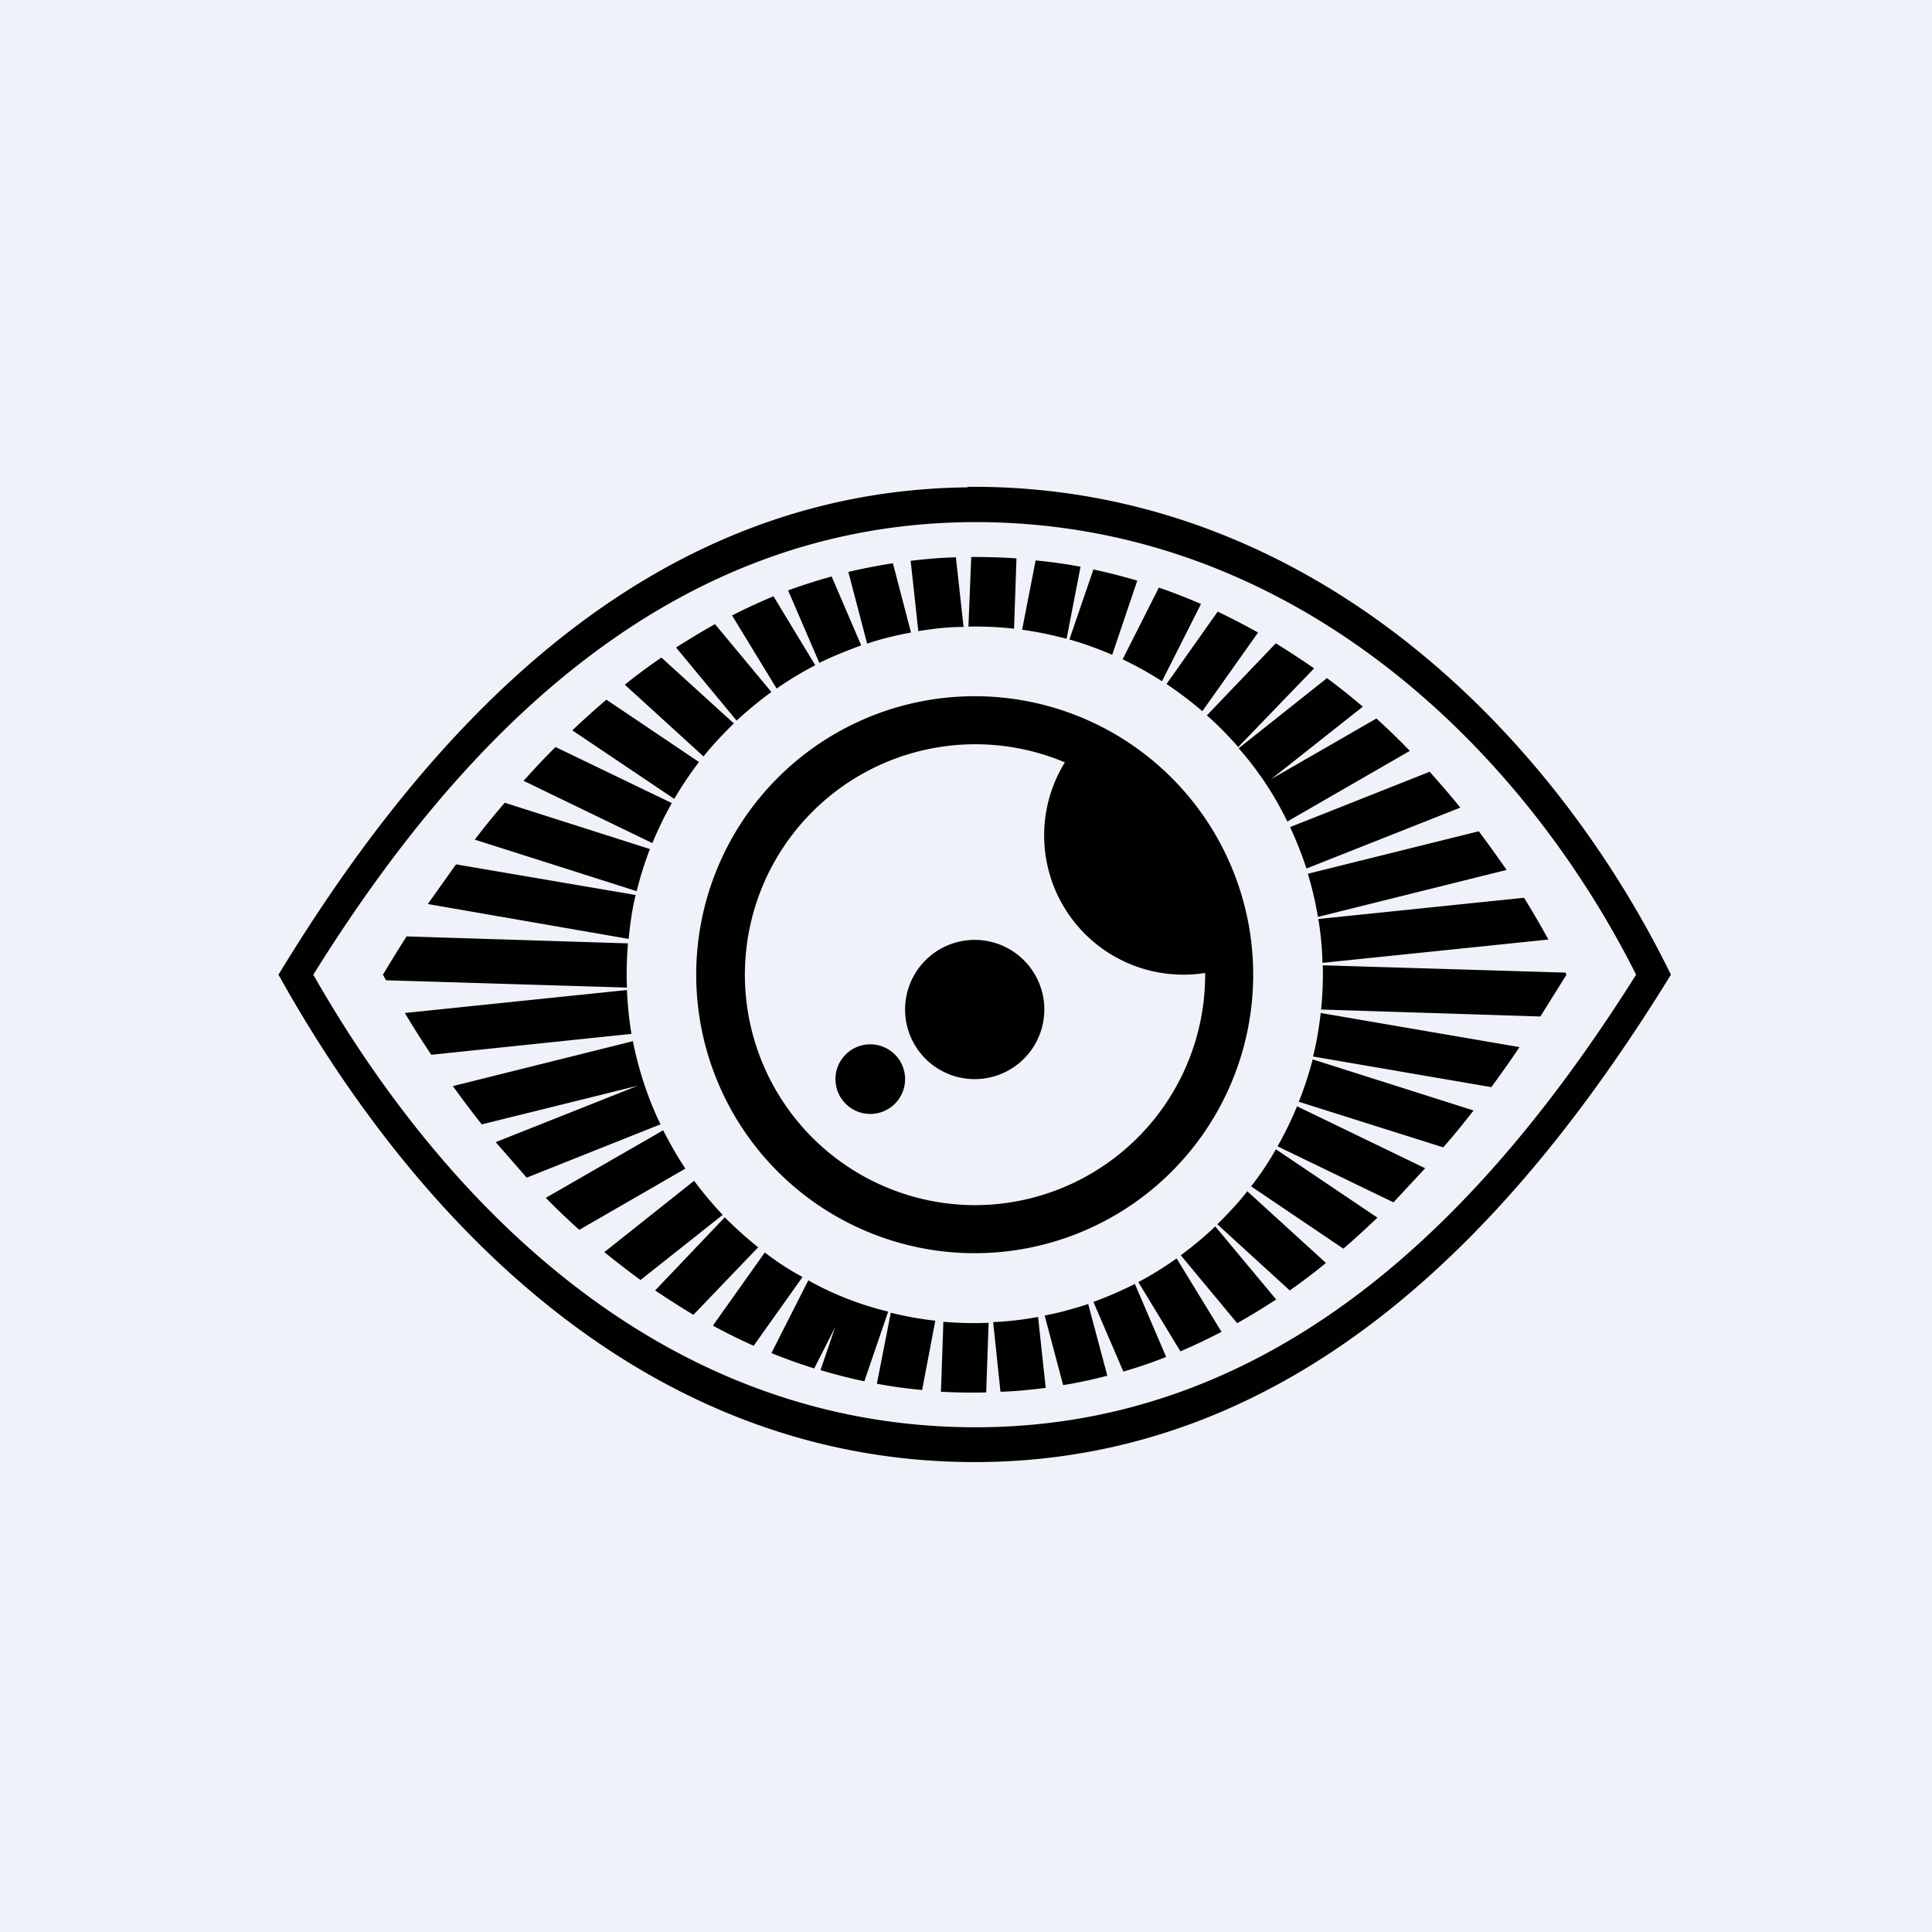 <?xml version="1.0" encoding="UTF-8"?>
<!-- generated by Finnhub -->
<svg viewBox="0 0 55.5 55.5" xmlns="http://www.w3.org/2000/svg">
<path d="M 0,0 H 55.5 V 55.5 H 0 Z" fill="rgb(239, 242, 248)"/>
<path d="M 27.79,13.985 C 37.41,13.9 44.48,20.81 48,28 C 43.73,34.93 37.41,42.1 27.8,42 C 18.38,41.9 11.86,34.93 8,28 C 12.15,21.17 18.38,14.1 27.8,14 Z M 27.82,15 C 36.94,14.9 43.65,21.33 47,28 C 42.94,34.44 36.94,41.1 27.82,41 C 18.86,40.9 12.67,34.44 9,28 C 12.95,21.66 18.86,15.1 27.82,15 Z M 26.87,37.94 A 9.96,9.96 0 0,1 25.59,37.71 L 25.19,39.75 C 25.62,39.83 26.05,39.89 26.49,39.93 L 26.87,37.93 Z M 25.51,37.69 L 24.83,39.68 C 24.4,39.59 23.98,39.48 23.57,39.36 L 23.99,38.13 L 23.39,39.31 C 22.97,39.18 22.56,39.03 22.16,38.87 L 23.22,36.78 C 23.93,37.18 24.7,37.48 25.52,37.68 Z M 23.05,36.69 L 21.65,38.66 C 21.25,38.48 20.86,38.29 20.48,38.08 L 21.97,35.98 C 22.31,36.24 22.67,36.48 23.05,36.68 Z M 21.78,35.83 L 19.92,37.77 C 19.55,37.55 19.18,37.31 18.82,37.07 L 20.82,34.97 C 21.12,35.27 21.45,35.57 21.78,35.83 Z M 20.76,34.9 L 18.4,36.77 C 18.04,36.51 17.7,36.24 17.36,35.97 L 19.94,33.92 C 20.19,34.26 20.47,34.59 20.76,34.9 Z M 19.69,33.57 L 16.64,35.33 C 16.31,35.03 15.99,34.73 15.68,34.41 L 19.05,32.47 C 19.25,32.85 19.45,33.22 19.69,33.57 Z M 18.97,32.3 L 15.13,33.83 L 14.24,32.81 L 18.32,31.19 L 13.84,32.3 A 29.1,29.1 0 0,1 13.01,31.2 L 18.18,29.91 C 18.35,30.75 18.61,31.55 18.98,32.31 Z M 18.14,29.7 L 12.39,30.3 C 12.12,29.9 11.87,29.5 11.63,29.1 L 18.01,28.44 C 18.03,28.87 18.07,29.29 18.14,29.7 Z M 18.01,28.37 L 11.09,28.16 L 11,28 A 47,47 0 0,1 11.68,26.9 L 18.04,27.1 A 10.12,10.12 0 0,0 18.01,28.37 Z M 18.05,26.97 L 12.29,25.97 L 13.1,24.83 L 18.26,25.71 C 18.16,26.12 18.1,26.54 18.06,26.97 Z M 18.29,25.6 L 13.64,24.12 C 13.91,23.76 14.2,23.41 14.5,23.06 L 18.67,24.39 C 18.52,24.78 18.39,25.19 18.29,25.6 Z M 18.74,24.22 L 15.04,22.43 C 15.34,22.1 15.64,21.77 15.96,21.46 L 19.3,23.07 C 19.09,23.44 18.9,23.83 18.74,24.22 Z M 19.37,22.95 L 16.44,20.98 C 16.76,20.68 17.09,20.38 17.42,20.1 L 20.08,21.89 A 10,10 0 0,0 19.37,22.95 Z M 20.21,21.73 L 17.95,19.67 C 18.29,19.39 18.65,19.13 19,18.89 L 21.08,20.78 C 20.78,21.08 20.48,21.39 20.21,21.73 Z M 21.16,20.7 L 19.42,18.6 C 19.79,18.37 20.16,18.14 20.54,17.93 L 22.16,19.88 C 21.81,20.13 21.48,20.41 21.16,20.7 Z M 22.31,19.78 L 21.03,17.68 C 21.42,17.48 21.81,17.3 22.22,17.13 L 23.42,19.11 A 10,10 0 0,0 22.31,19.78 Z M 23.54,19.05 L 22.64,16.96 C 23.05,16.81 23.46,16.68 23.89,16.56 L 24.74,18.54 C 24.33,18.69 23.93,18.85 23.54,19.04 Z M 24.91,18.49 L 24.37,16.43 C 24.79,16.33 25.21,16.25 25.65,16.18 L 26.17,18.17 C 25.74,18.25 25.32,18.35 24.91,18.49 Z M 26.38,18.13 L 26.16,16.11 C 26.59,16.06 27.02,16.02 27.46,16.01 L 27.68,18.01 C 27.24,18.01 26.81,18.06 26.38,18.13 Z M 27.82,18 L 27.9,16 C 28.34,16 28.77,16.01 29.2,16.04 L 29.13,18.06 A 10.11,10.11 0 0,0 27.83,18 Z M 29.36,18.1 L 29.75,16.1 C 30.18,16.14 30.61,16.2 31.04,16.28 L 30.64,18.35 C 30.22,18.24 29.8,18.15 29.36,18.09 Z M 30.72,18.37 L 31.41,16.36 C 31.84,16.45 32.26,16.56 32.67,16.68 L 31.95,18.81 C 31.55,18.64 31.15,18.49 30.72,18.37 Z M 32.25,18.94 L 33.29,16.88 C 33.7,17.02 34.11,17.18 34.5,17.35 L 33.38,19.57 A 9.97,9.97 0 0,0 32.25,18.94 Z M 33.51,19.65 L 34.98,17.57 C 35.38,17.76 35.76,17.96 36.14,18.17 L 34.54,20.43 C 34.21,20.15 33.87,19.89 33.51,19.65 Z M 34.67,20.55 L 36.65,18.48 C 37.02,18.71 37.39,18.95 37.75,19.2 L 35.57,21.46 C 35.29,21.14 34.99,20.83 34.67,20.55 Z M 35.59,21.49 L 38.12,19.48 C 38.47,19.74 38.82,20.02 39.15,20.3 L 36.52,22.38 L 39.54,20.64 C 39.87,20.94 40.19,21.25 40.5,21.57 L 36.98,23.6 C 36.61,22.83 36.14,22.13 35.58,21.49 Z M 37.06,23.76 L 41.07,22.17 C 41.37,22.51 41.67,22.85 41.95,23.2 L 37.53,24.95 C 37.4,24.55 37.24,24.15 37.06,23.76 Z M 37.57,25.1 L 42.48,23.88 C 42.76,24.25 43.02,24.62 43.28,24.99 L 37.86,26.34 A 9.92,9.92 0 0,0 37.57,25.1 Z M 37.87,26.4 L 43.78,25.79 C 44.03,26.19 44.26,26.59 44.48,26.99 L 37.99,27.66 C 37.98,27.23 37.94,26.81 37.87,26.39 Z M 38,27.73 L 44.97,27.94 L 45,28 L 44.25,29.2 L 37.95,29 A 10.11,10.11 0 0,0 38,27.73 Z M 37.94,29.1 L 43.65,30.08 C 43.39,30.47 43.12,30.85 42.84,31.23 L 37.72,30.35 C 37.82,29.95 37.89,29.53 37.94,29.1 Z M 37.7,30.43 L 42.33,31.9 C 42.05,32.26 41.76,32.62 41.46,32.96 L 37.31,31.65 C 37.47,31.25 37.6,30.85 37.71,30.43 Z M 37.26,31.78 L 40.94,33.56 L 40.03,34.54 L 36.7,32.93 C 36.91,32.56 37.1,32.17 37.26,31.78 Z M 36.66,33.02 L 39.57,34.98 C 39.25,35.28 38.93,35.58 38.59,35.87 L 35.94,34.08 C 36.2,33.75 36.44,33.39 36.65,33.02 Z M 35.83,34.22 L 38.09,36.28 C 37.75,36.56 37.41,36.82 37.05,37.07 L 34.97,35.17 C 35.27,34.87 35.57,34.56 35.83,34.22 Z M 34.91,35.23 L 36.66,37.33 C 36.29,37.57 35.92,37.8 35.54,38.01 L 33.92,36.06 C 34.27,35.8 34.6,35.53 34.91,35.23 Z M 33.8,36.15 L 35.09,38.26 C 34.7,38.46 34.31,38.65 33.91,38.82 L 32.7,36.83 C 33.08,36.63 33.45,36.4 33.8,36.15 Z M 32.6,36.88 L 33.5,38.98 C 33.1,39.14 32.69,39.28 32.27,39.4 L 31.41,37.4 C 31.82,37.25 32.21,37.08 32.61,36.88 Z M 31.26,37.46 L 31.81,39.52 C 31.39,39.63 30.97,39.72 30.54,39.79 L 30.01,37.79 C 30.44,37.71 30.86,37.59 31.26,37.46 Z M 29.82,37.83 L 30.04,39.87 C 29.62,39.92 29.19,39.97 28.74,39.98 L 28.53,37.98 C 28.97,37.96 29.4,37.91 29.83,37.83 Z M 28.4,38 L 28.33,40 A 16.21,16.21 0 0,1 27.03,39.98 L 27.1,37.97 A 10.14,10.14 0 0,0 28.4,38 Z M 28,36 A 8,8 0 1,0 28,20 A 8,8 0 0,0 28,36 Z M 28,34.62 A 6.62,6.62 0 0,0 34.62,27.95 A 4,4 0 0,1 30.59,21.9 A 6.62,6.62 0 1,0 28,34.62 Z M 28,31 A 2,2 0 1,0 28,27 A 2,2 0 0,0 28,31 Z M 26,31 A 1,1 0 1,1 24,31 A 1,1 0 0,1 26,31 Z" fill="rgb(1, 1, 0)" fill-rule="evenodd"/>
</svg>
